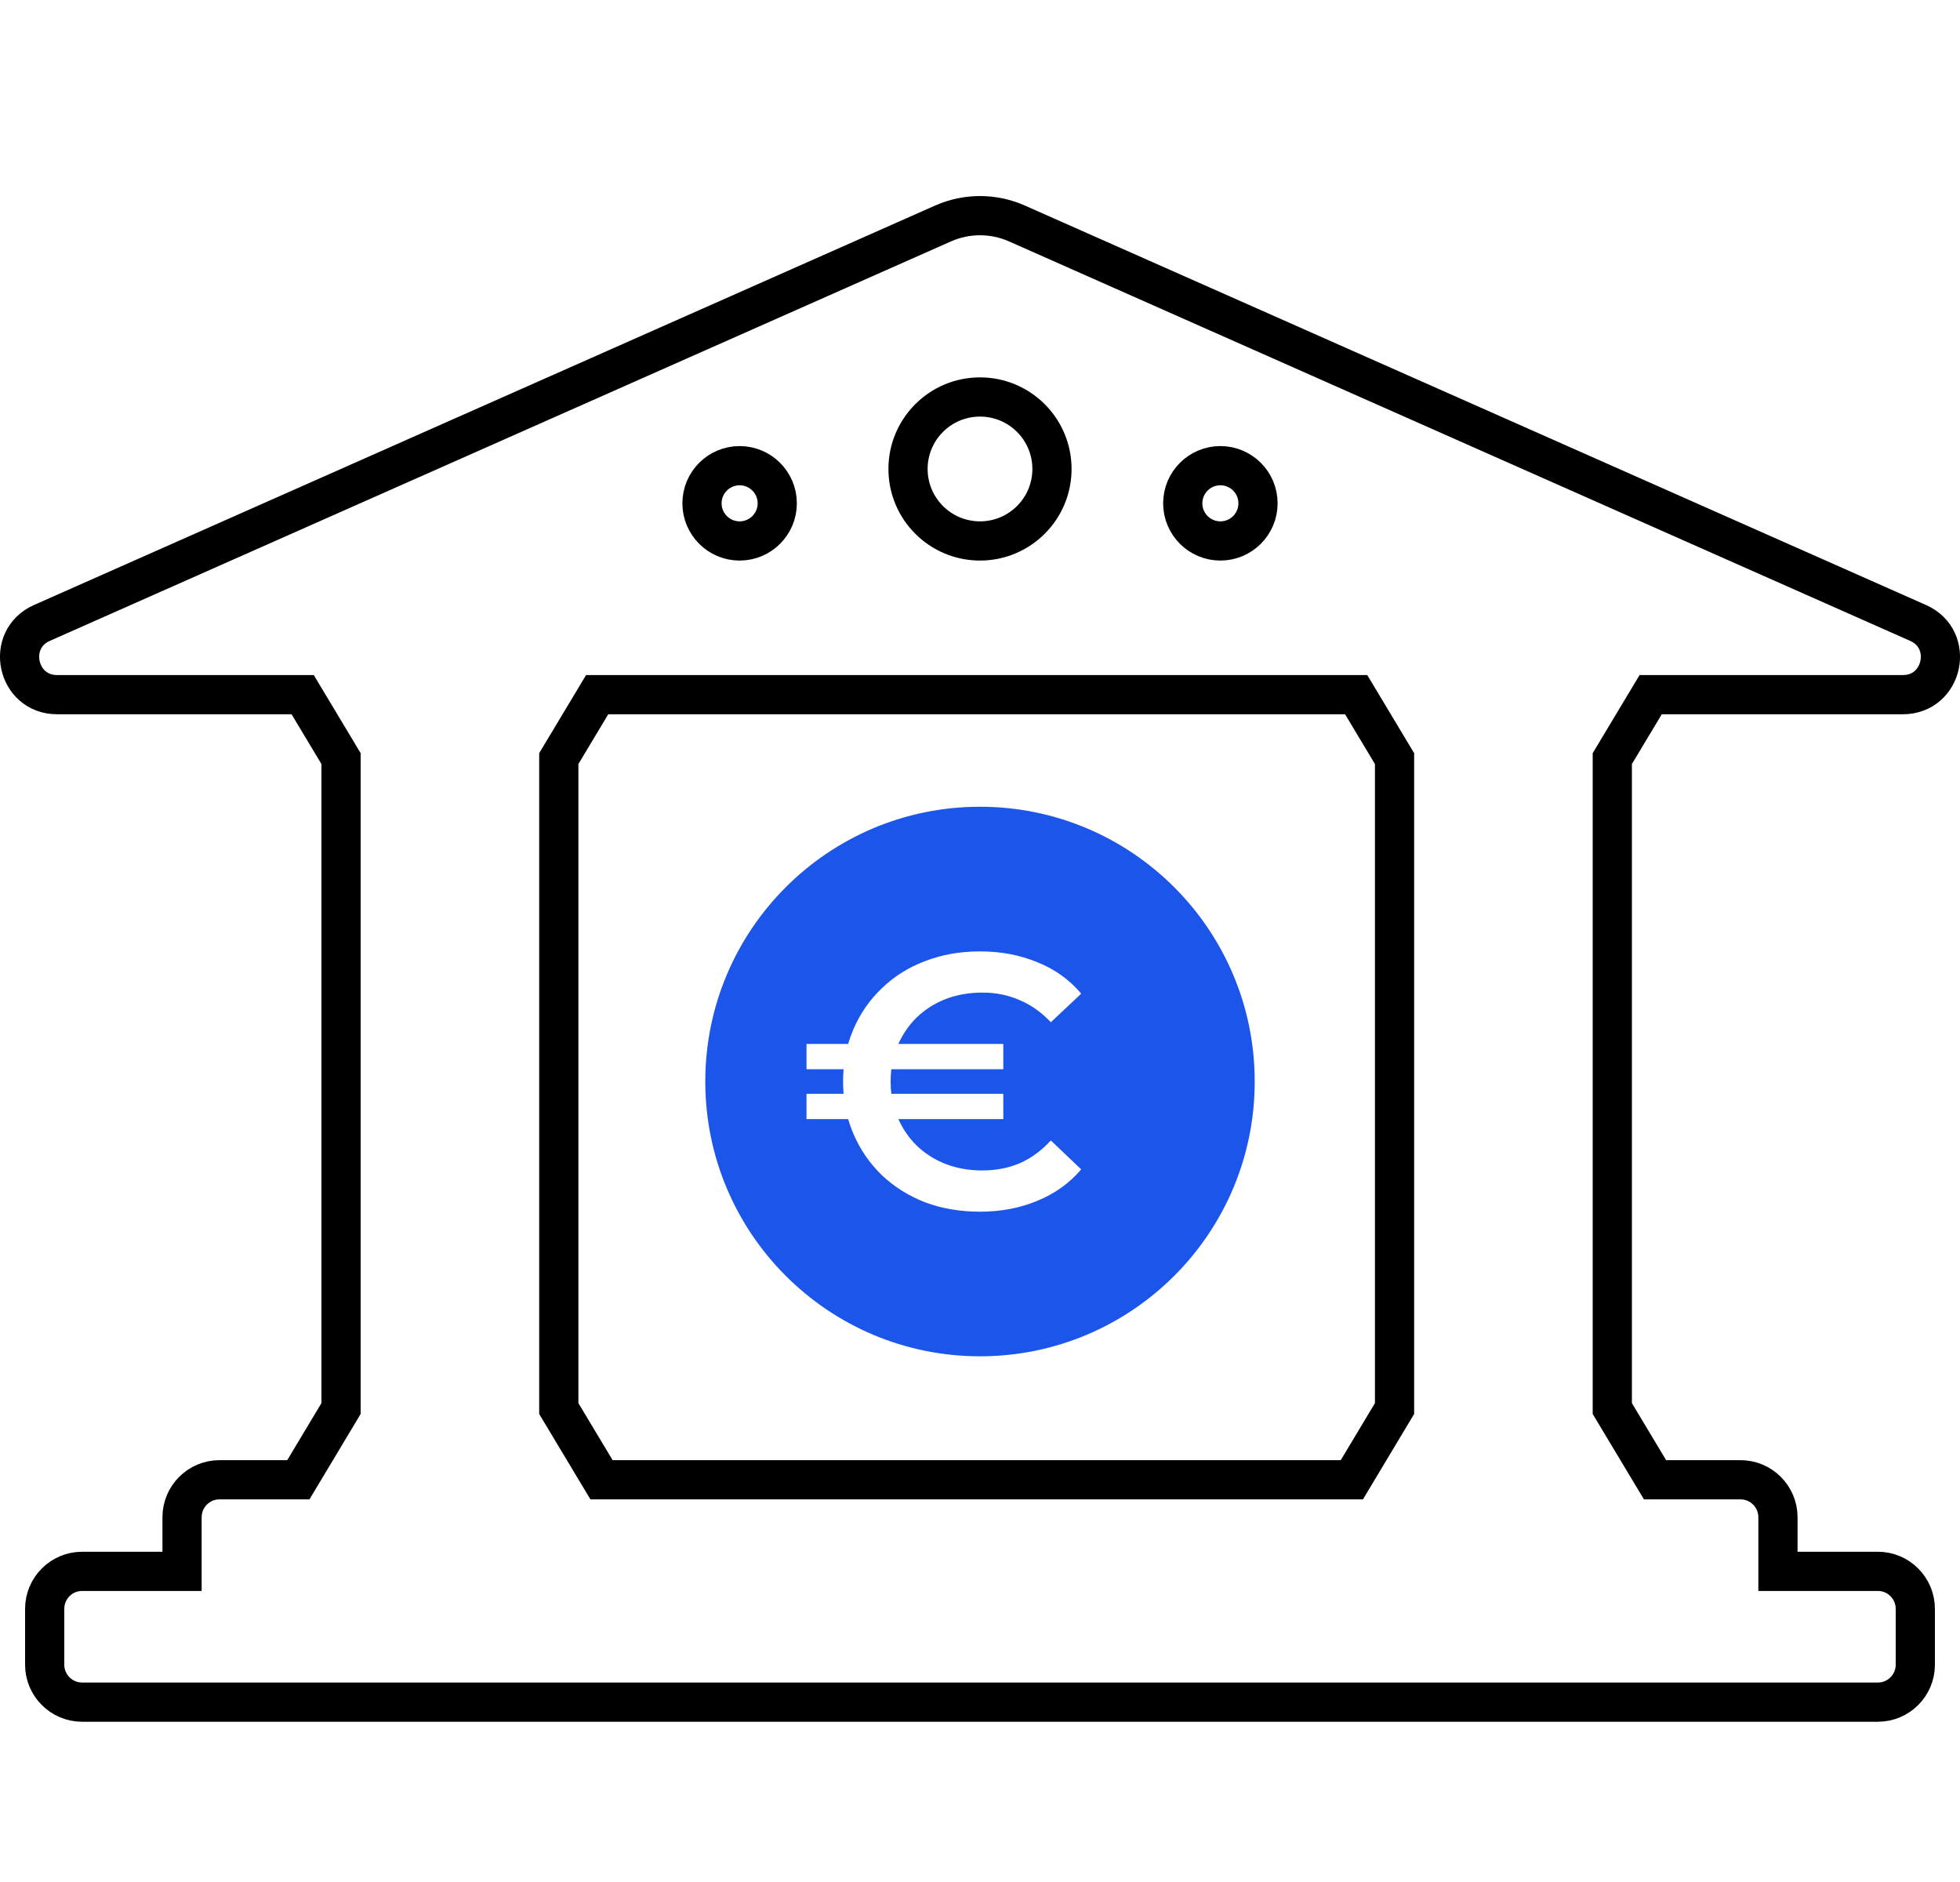 <svg width="50" height="48" viewBox="0 0 50 48" fill="none" xmlns="http://www.w3.org/2000/svg">
<path fill-rule="evenodd" clip-rule="evenodd" d="M25 34.592C28.87 34.592 32.008 31.455 32.008 27.584C32.008 23.714 28.87 20.576 25 20.576C21.129 20.576 17.992 23.714 17.992 27.584C17.992 31.455 21.129 34.592 25 34.592ZM20.574 27.898V28.543H21.637C21.673 28.669 21.717 28.792 21.768 28.912C21.942 29.318 22.185 29.671 22.496 29.972C22.807 30.267 23.174 30.498 23.597 30.664C24.026 30.824 24.493 30.904 24.997 30.904C25.532 30.904 26.02 30.811 26.462 30.627C26.91 30.443 27.283 30.175 27.582 29.825L26.807 29.087C26.571 29.345 26.306 29.539 26.014 29.668C25.722 29.791 25.404 29.852 25.062 29.852C24.72 29.852 24.406 29.797 24.12 29.686C23.84 29.576 23.594 29.419 23.383 29.216C23.189 29.025 23.034 28.8 22.918 28.543H25.594V27.898H22.738C22.726 27.796 22.72 27.692 22.72 27.584C22.72 27.477 22.726 27.372 22.738 27.271H25.594V26.625H22.918C23.034 26.368 23.189 26.143 23.383 25.952C23.594 25.749 23.84 25.592 24.12 25.482C24.406 25.371 24.72 25.316 25.062 25.316C25.404 25.316 25.722 25.38 26.014 25.509C26.306 25.632 26.571 25.82 26.807 26.072L27.582 25.343C27.283 24.987 26.91 24.72 26.462 24.541C26.02 24.357 25.532 24.265 24.997 24.265C24.493 24.265 24.026 24.348 23.597 24.514C23.174 24.673 22.807 24.904 22.496 25.205C22.185 25.5 21.942 25.851 21.768 26.256C21.717 26.376 21.673 26.499 21.637 26.625H20.574V27.271H21.52C21.511 27.373 21.507 27.478 21.507 27.584C21.507 27.691 21.511 27.795 21.52 27.898H20.574Z" fill="#1B55E9"/>
<path d="M47.904 40.077H45.356V38.697C45.356 38.169 44.928 37.741 44.4 37.741H42.22L41.13 35.925V19.348L42.109 17.717H48.544C49.577 17.717 49.875 16.306 48.931 15.888L25.941 5.699C25.341 5.434 24.658 5.434 24.059 5.699L1.069 15.888C0.125 16.306 0.424 17.717 1.456 17.717H7.721L8.7 19.348V35.925L7.611 37.741H5.599C5.072 37.741 4.644 38.169 4.644 38.697V40.077H2.095C1.568 40.077 1.14 40.505 1.14 41.033V42.458C1.14 42.985 1.568 43.413 2.095 43.413H47.904C48.432 43.413 48.86 42.985 48.86 42.458V41.033C48.86 40.505 48.432 40.077 47.904 40.077ZM14.255 19.348L15.234 17.717H34.596L35.575 19.348V35.925L34.486 37.741H15.345L14.255 35.925V19.348ZM26.836 11.961C26.836 12.975 26.014 13.797 25 13.797C23.986 13.797 23.164 12.975 23.164 11.961C23.164 10.947 23.986 10.125 25 10.125C26.014 10.125 26.836 10.947 26.836 11.961ZM32.092 12.837C32.092 13.367 31.662 13.797 31.132 13.797C30.602 13.797 30.172 13.367 30.172 12.837C30.172 12.307 30.602 11.877 31.132 11.877C31.662 11.877 32.092 12.307 32.092 12.837ZM19.828 12.837C19.828 13.367 19.398 13.797 18.868 13.797C18.338 13.797 17.908 13.367 17.908 12.837C17.908 12.307 18.338 11.877 18.868 11.877C19.398 11.877 19.828 12.307 19.828 12.837Z" stroke="black"/>
</svg>
